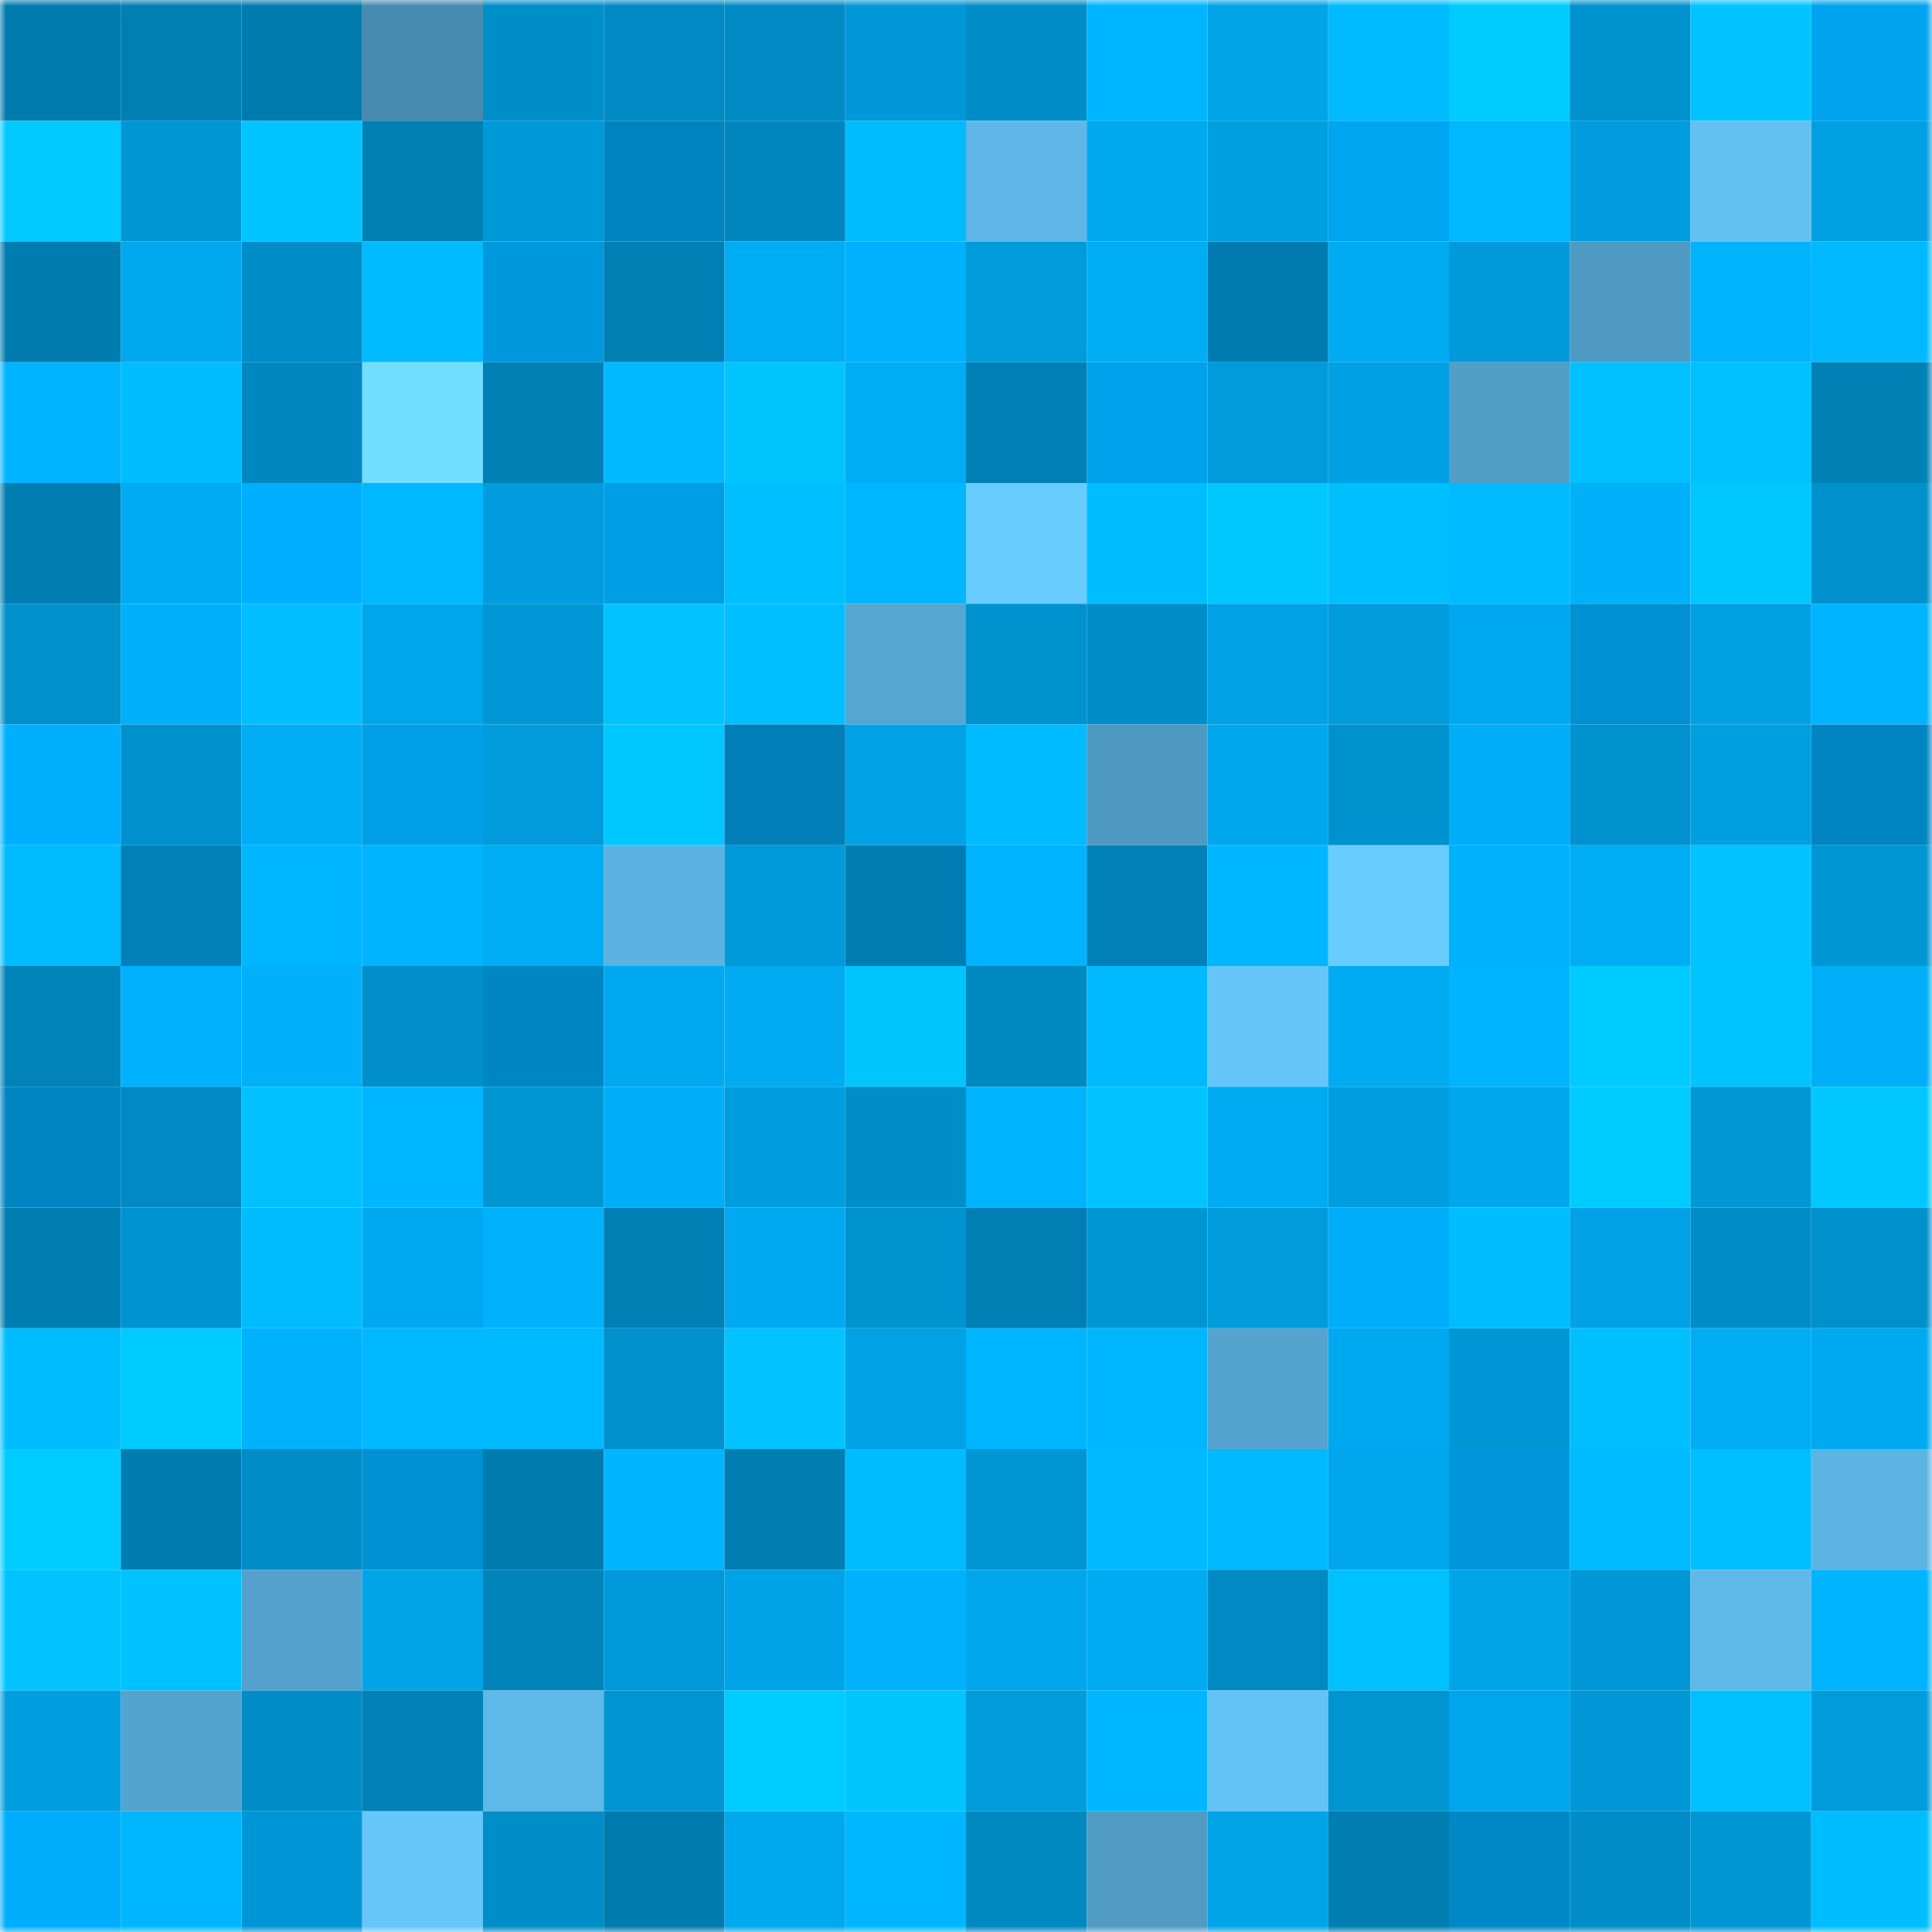 <svg viewBox="0 0 160 160" fill="none" role="img" xmlns="http://www.w3.org/2000/svg" width="240" height="240" name="ens%2Cweb3shield.eth"><mask id="1763111829" mask-type="alpha" maskUnits="userSpaceOnUse" x="0" y="0" width="160" height="160"><rect width="160" height="160" fill="#FFFFFF"></rect></mask><g mask="url(#1763111829)"><rect x="0" y="0" width="10" height="10" fill="#007bae"></rect><rect x="10" y="0" width="10" height="10" fill="#007fb3"></rect><rect x="20" y="0" width="10" height="10" fill="#007bae"></rect><rect x="30" y="0" width="10" height="10" fill="#488bb0"></rect><rect x="40" y="0" width="10" height="10" fill="#008ec9"></rect><rect x="50" y="0" width="10" height="10" fill="#008ac4"></rect><rect x="60" y="0" width="10" height="10" fill="#008bc5"></rect><rect x="70" y="0" width="10" height="10" fill="#0098d7"></rect><rect x="80" y="0" width="10" height="10" fill="#008dc8"></rect><rect x="90" y="0" width="10" height="10" fill="#00b5ff"></rect><rect x="100" y="0" width="10" height="10" fill="#00a4e7"></rect><rect x="110" y="0" width="10" height="10" fill="#00bbff"></rect><rect x="120" y="0" width="10" height="10" fill="#00cbff"></rect><rect x="130" y="0" width="10" height="10" fill="#0092cf"></rect><rect x="140" y="0" width="10" height="10" fill="#00c3ff"></rect><rect x="150" y="0" width="10" height="10" fill="#00a4ee"></rect><rect x="0" y="10" width="10" height="10" fill="#00c9ff"></rect><rect x="10" y="10" width="10" height="10" fill="#0096d4"></rect><rect x="20" y="10" width="10" height="10" fill="#00c4ff"></rect><rect x="30" y="10" width="10" height="10" fill="#0080b4"></rect><rect x="40" y="10" width="10" height="10" fill="#0099d8"></rect><rect x="50" y="10" width="10" height="10" fill="#0084c1"></rect><rect x="60" y="10" width="10" height="10" fill="#0086bd"></rect><rect x="70" y="10" width="10" height="10" fill="#00bcff"></rect><rect x="80" y="10" width="10" height="10" fill="#5eb7e8"></rect><rect x="90" y="10" width="10" height="10" fill="#00a8ee"></rect><rect x="100" y="10" width="10" height="10" fill="#009fe0"></rect><rect x="110" y="10" width="10" height="10" fill="#00a5f0"></rect><rect x="120" y="10" width="10" height="10" fill="#00b8ff"></rect><rect x="130" y="10" width="10" height="10" fill="#009cdd"></rect><rect x="140" y="10" width="10" height="10" fill="#63c0f2"></rect><rect x="150" y="10" width="10" height="10" fill="#00a0e2"></rect><rect x="0" y="20" width="10" height="10" fill="#007caf"></rect><rect x="10" y="20" width="10" height="10" fill="#00a8ee"></rect><rect x="20" y="20" width="10" height="10" fill="#008dc7"></rect><rect x="30" y="20" width="10" height="10" fill="#00bbff"></rect><rect x="40" y="20" width="10" height="10" fill="#0098dd"></rect><rect x="50" y="20" width="10" height="10" fill="#0080b5"></rect><rect x="60" y="20" width="10" height="10" fill="#00acf3"></rect><rect x="70" y="20" width="10" height="10" fill="#00b1ff"></rect><rect x="80" y="20" width="10" height="10" fill="#009bdb"></rect><rect x="90" y="20" width="10" height="10" fill="#00adf5"></rect><rect x="100" y="20" width="10" height="10" fill="#007bb2"></rect><rect x="110" y="20" width="10" height="10" fill="#00abf2"></rect><rect x="120" y="20" width="10" height="10" fill="#009ada"></rect><rect x="130" y="20" width="10" height="10" fill="#4f9ac2"></rect><rect x="140" y="20" width="10" height="10" fill="#00b3fd"></rect><rect x="150" y="20" width="10" height="10" fill="#00b9ff"></rect><rect x="0" y="30" width="10" height="10" fill="#00b4ff"></rect><rect x="10" y="30" width="10" height="10" fill="#00bdff"></rect><rect x="20" y="30" width="10" height="10" fill="#0087bf"></rect><rect x="30" y="30" width="10" height="10" fill="#71ddff"></rect><rect x="40" y="30" width="10" height="10" fill="#0080b5"></rect><rect x="50" y="30" width="10" height="10" fill="#00b9ff"></rect><rect x="60" y="30" width="10" height="10" fill="#00c5ff"></rect><rect x="70" y="30" width="10" height="10" fill="#00adf4"></rect><rect x="80" y="30" width="10" height="10" fill="#0080b6"></rect><rect x="90" y="30" width="10" height="10" fill="#00a2eb"></rect><rect x="100" y="30" width="10" height="10" fill="#009bdb"></rect><rect x="110" y="30" width="10" height="10" fill="#00a1e4"></rect><rect x="120" y="30" width="10" height="10" fill="#519ec7"></rect><rect x="130" y="30" width="10" height="10" fill="#00c0ff"></rect><rect x="140" y="30" width="10" height="10" fill="#00c1ff"></rect><rect x="150" y="30" width="10" height="10" fill="#0081b6"></rect><rect x="0" y="40" width="10" height="10" fill="#007eb2"></rect><rect x="10" y="40" width="10" height="10" fill="#00abf1"></rect><rect x="20" y="40" width="10" height="10" fill="#00afff"></rect><rect x="30" y="40" width="10" height="10" fill="#00b8ff"></rect><rect x="40" y="40" width="10" height="10" fill="#009cdd"></rect><rect x="50" y="40" width="10" height="10" fill="#009ee6"></rect><rect x="60" y="40" width="10" height="10" fill="#00bfff"></rect><rect x="70" y="40" width="10" height="10" fill="#00b7ff"></rect><rect x="80" y="40" width="10" height="10" fill="#69ccff"></rect><rect x="90" y="40" width="10" height="10" fill="#00bdff"></rect><rect x="100" y="40" width="10" height="10" fill="#00c8ff"></rect><rect x="110" y="40" width="10" height="10" fill="#00bfff"></rect><rect x="120" y="40" width="10" height="10" fill="#00bbff"></rect><rect x="130" y="40" width="10" height="10" fill="#00b1fa"></rect><rect x="140" y="40" width="10" height="10" fill="#00c8ff"></rect><rect x="150" y="40" width="10" height="10" fill="#0090cc"></rect><rect x="0" y="50" width="10" height="10" fill="#0091cc"></rect><rect x="10" y="50" width="10" height="10" fill="#00b0f9"></rect><rect x="20" y="50" width="10" height="10" fill="#00beff"></rect><rect x="30" y="50" width="10" height="10" fill="#00a6eb"></rect><rect x="40" y="50" width="10" height="10" fill="#0097d6"></rect><rect x="50" y="50" width="10" height="10" fill="#00c3ff"></rect><rect x="60" y="50" width="10" height="10" fill="#00bfff"></rect><rect x="70" y="50" width="10" height="10" fill="#55a6d1"></rect><rect x="80" y="50" width="10" height="10" fill="#0092cf"></rect><rect x="90" y="50" width="10" height="10" fill="#008ec9"></rect><rect x="100" y="50" width="10" height="10" fill="#00a2e5"></rect><rect x="110" y="50" width="10" height="10" fill="#009cdc"></rect><rect x="120" y="50" width="10" height="10" fill="#00a9ef"></rect><rect x="130" y="50" width="10" height="10" fill="#0091d3"></rect><rect x="140" y="50" width="10" height="10" fill="#00a0e3"></rect><rect x="150" y="50" width="10" height="10" fill="#00b4ff"></rect><rect x="0" y="60" width="10" height="10" fill="#00b0ff"></rect><rect x="10" y="60" width="10" height="10" fill="#0091cd"></rect><rect x="20" y="60" width="10" height="10" fill="#00adf5"></rect><rect x="30" y="60" width="10" height="10" fill="#00a0e9"></rect><rect x="40" y="60" width="10" height="10" fill="#009bdb"></rect><rect x="50" y="60" width="10" height="10" fill="#00c8ff"></rect><rect x="60" y="60" width="10" height="10" fill="#007eb7"></rect><rect x="70" y="60" width="10" height="10" fill="#00a2e5"></rect><rect x="80" y="60" width="10" height="10" fill="#00bbff"></rect><rect x="90" y="60" width="10" height="10" fill="#4e99c1"></rect><rect x="100" y="60" width="10" height="10" fill="#00a7ec"></rect><rect x="110" y="60" width="10" height="10" fill="#0092ce"></rect><rect x="120" y="60" width="10" height="10" fill="#00aef7"></rect><rect x="130" y="60" width="10" height="10" fill="#0092cf"></rect><rect x="140" y="60" width="10" height="10" fill="#009fe0"></rect><rect x="150" y="60" width="10" height="10" fill="#0085c2"></rect><rect x="0" y="70" width="10" height="10" fill="#00bcff"></rect><rect x="10" y="70" width="10" height="10" fill="#0081b7"></rect><rect x="20" y="70" width="10" height="10" fill="#00b6ff"></rect><rect x="30" y="70" width="10" height="10" fill="#00b3fd"></rect><rect x="40" y="70" width="10" height="10" fill="#00adf4"></rect><rect x="50" y="70" width="10" height="10" fill="#5cb3e2"></rect><rect x="60" y="70" width="10" height="10" fill="#0099d9"></rect><rect x="70" y="70" width="10" height="10" fill="#007eb3"></rect><rect x="80" y="70" width="10" height="10" fill="#00b3ff"></rect><rect x="90" y="70" width="10" height="10" fill="#0081b7"></rect><rect x="100" y="70" width="10" height="10" fill="#00b7ff"></rect><rect x="110" y="70" width="10" height="10" fill="#69ccff"></rect><rect x="120" y="70" width="10" height="10" fill="#00b1fb"></rect><rect x="130" y="70" width="10" height="10" fill="#00acf3"></rect><rect x="140" y="70" width="10" height="10" fill="#00c3ff"></rect><rect x="150" y="70" width="10" height="10" fill="#0095d3"></rect><rect x="0" y="80" width="10" height="10" fill="#0083b9"></rect><rect x="10" y="80" width="10" height="10" fill="#00b1ff"></rect><rect x="20" y="80" width="10" height="10" fill="#00b0f9"></rect><rect x="30" y="80" width="10" height="10" fill="#008fca"></rect><rect x="40" y="80" width="10" height="10" fill="#0086c3"></rect><rect x="50" y="80" width="10" height="10" fill="#00a9f0"></rect><rect x="60" y="80" width="10" height="10" fill="#00abf1"></rect><rect x="70" y="80" width="10" height="10" fill="#00c5ff"></rect><rect x="80" y="80" width="10" height="10" fill="#0088c0"></rect><rect x="90" y="80" width="10" height="10" fill="#00baff"></rect><rect x="100" y="80" width="10" height="10" fill="#65c5f8"></rect><rect x="110" y="80" width="10" height="10" fill="#00abf2"></rect><rect x="120" y="80" width="10" height="10" fill="#00b4ff"></rect><rect x="130" y="80" width="10" height="10" fill="#00cbff"></rect><rect x="140" y="80" width="10" height="10" fill="#00c4ff"></rect><rect x="150" y="80" width="10" height="10" fill="#00aff8"></rect><rect x="0" y="90" width="10" height="10" fill="#0085c2"></rect><rect x="10" y="90" width="10" height="10" fill="#0089c2"></rect><rect x="20" y="90" width="10" height="10" fill="#00c0ff"></rect><rect x="30" y="90" width="10" height="10" fill="#00b7ff"></rect><rect x="40" y="90" width="10" height="10" fill="#0096d4"></rect><rect x="50" y="90" width="10" height="10" fill="#00aef7"></rect><rect x="60" y="90" width="10" height="10" fill="#009dde"></rect><rect x="70" y="90" width="10" height="10" fill="#008ec8"></rect><rect x="80" y="90" width="10" height="10" fill="#00b3fd"></rect><rect x="90" y="90" width="10" height="10" fill="#00c3ff"></rect><rect x="100" y="90" width="10" height="10" fill="#00abf1"></rect><rect x="110" y="90" width="10" height="10" fill="#009ee0"></rect><rect x="120" y="90" width="10" height="10" fill="#00a7ed"></rect><rect x="130" y="90" width="10" height="10" fill="#00cbff"></rect><rect x="140" y="90" width="10" height="10" fill="#0097d5"></rect><rect x="150" y="90" width="10" height="10" fill="#00c8ff"></rect><rect x="0" y="100" width="10" height="10" fill="#007eb2"></rect><rect x="10" y="100" width="10" height="10" fill="#0093d1"></rect><rect x="20" y="100" width="10" height="10" fill="#00bcff"></rect><rect x="30" y="100" width="10" height="10" fill="#00a9ef"></rect><rect x="40" y="100" width="10" height="10" fill="#00b1fb"></rect><rect x="50" y="100" width="10" height="10" fill="#0080b5"></rect><rect x="60" y="100" width="10" height="10" fill="#00a9f0"></rect><rect x="70" y="100" width="10" height="10" fill="#0093d0"></rect><rect x="80" y="100" width="10" height="10" fill="#007fb4"></rect><rect x="90" y="100" width="10" height="10" fill="#0096d4"></rect><rect x="100" y="100" width="10" height="10" fill="#009bdb"></rect><rect x="110" y="100" width="10" height="10" fill="#00adfb"></rect><rect x="120" y="100" width="10" height="10" fill="#00bdff"></rect><rect x="130" y="100" width="10" height="10" fill="#00a2e5"></rect><rect x="140" y="100" width="10" height="10" fill="#008dc8"></rect><rect x="150" y="100" width="10" height="10" fill="#0090cc"></rect><rect x="0" y="110" width="10" height="10" fill="#00bdff"></rect><rect x="10" y="110" width="10" height="10" fill="#00cbff"></rect><rect x="20" y="110" width="10" height="10" fill="#00b2fc"></rect><rect x="30" y="110" width="10" height="10" fill="#00b8ff"></rect><rect x="40" y="110" width="10" height="10" fill="#00baff"></rect><rect x="50" y="110" width="10" height="10" fill="#0090cb"></rect><rect x="60" y="110" width="10" height="10" fill="#00c3ff"></rect><rect x="70" y="110" width="10" height="10" fill="#00a2e5"></rect><rect x="80" y="110" width="10" height="10" fill="#00b5ff"></rect><rect x="90" y="110" width="10" height="10" fill="#00b7ff"></rect><rect x="100" y="110" width="10" height="10" fill="#55a4d0"></rect><rect x="110" y="110" width="10" height="10" fill="#00a9ef"></rect><rect x="120" y="110" width="10" height="10" fill="#0096d5"></rect><rect x="130" y="110" width="10" height="10" fill="#00bfff"></rect><rect x="140" y="110" width="10" height="10" fill="#00adf5"></rect><rect x="150" y="110" width="10" height="10" fill="#00aaf0"></rect><rect x="0" y="120" width="10" height="10" fill="#00ccff"></rect><rect x="10" y="120" width="10" height="10" fill="#007cb0"></rect><rect x="20" y="120" width="10" height="10" fill="#008dc7"></rect><rect x="30" y="120" width="10" height="10" fill="#0091d2"></rect><rect x="40" y="120" width="10" height="10" fill="#007bae"></rect><rect x="50" y="120" width="10" height="10" fill="#00b4fe"></rect><rect x="60" y="120" width="10" height="10" fill="#007db1"></rect><rect x="70" y="120" width="10" height="10" fill="#00bcff"></rect><rect x="80" y="120" width="10" height="10" fill="#0096d4"></rect><rect x="90" y="120" width="10" height="10" fill="#00b9ff"></rect><rect x="100" y="120" width="10" height="10" fill="#00b9ff"></rect><rect x="110" y="120" width="10" height="10" fill="#00a6eb"></rect><rect x="120" y="120" width="10" height="10" fill="#0096db"></rect><rect x="130" y="120" width="10" height="10" fill="#00bbff"></rect><rect x="140" y="120" width="10" height="10" fill="#00bfff"></rect><rect x="150" y="120" width="10" height="10" fill="#5cb4e3"></rect><rect x="0" y="130" width="10" height="10" fill="#00c3ff"></rect><rect x="10" y="130" width="10" height="10" fill="#00c2ff"></rect><rect x="20" y="130" width="10" height="10" fill="#53a1cc"></rect><rect x="30" y="130" width="10" height="10" fill="#00a4e7"></rect><rect x="40" y="130" width="10" height="10" fill="#0084ba"></rect><rect x="50" y="130" width="10" height="10" fill="#009ada"></rect><rect x="60" y="130" width="10" height="10" fill="#00a3e7"></rect><rect x="70" y="130" width="10" height="10" fill="#00b2fb"></rect><rect x="80" y="130" width="10" height="10" fill="#00a6eb"></rect><rect x="90" y="130" width="10" height="10" fill="#00abf1"></rect><rect x="100" y="130" width="10" height="10" fill="#0089c2"></rect><rect x="110" y="130" width="10" height="10" fill="#00c1ff"></rect><rect x="120" y="130" width="10" height="10" fill="#00a4e8"></rect><rect x="130" y="130" width="10" height="10" fill="#0097d6"></rect><rect x="140" y="130" width="10" height="10" fill="#5fb9e9"></rect><rect x="150" y="130" width="10" height="10" fill="#00b4ff"></rect><rect x="0" y="140" width="10" height="10" fill="#009ddf"></rect><rect x="10" y="140" width="10" height="10" fill="#54a4cf"></rect><rect x="20" y="140" width="10" height="10" fill="#008cc6"></rect><rect x="30" y="140" width="10" height="10" fill="#0082b8"></rect><rect x="40" y="140" width="10" height="10" fill="#5eb8e8"></rect><rect x="50" y="140" width="10" height="10" fill="#0095d2"></rect><rect x="60" y="140" width="10" height="10" fill="#00ccff"></rect><rect x="70" y="140" width="10" height="10" fill="#00c5ff"></rect><rect x="80" y="140" width="10" height="10" fill="#009cdc"></rect><rect x="90" y="140" width="10" height="10" fill="#00b7ff"></rect><rect x="100" y="140" width="10" height="10" fill="#64c3f6"></rect><rect x="110" y="140" width="10" height="10" fill="#0094d1"></rect><rect x="120" y="140" width="10" height="10" fill="#00a6eb"></rect><rect x="130" y="140" width="10" height="10" fill="#0097d6"></rect><rect x="140" y="140" width="10" height="10" fill="#00c1ff"></rect><rect x="150" y="140" width="10" height="10" fill="#009bdb"></rect><rect x="0" y="150" width="10" height="10" fill="#00adfc"></rect><rect x="10" y="150" width="10" height="10" fill="#00b7ff"></rect><rect x="20" y="150" width="10" height="10" fill="#0096d5"></rect><rect x="30" y="150" width="10" height="10" fill="#66c6fa"></rect><rect x="40" y="150" width="10" height="10" fill="#008dc8"></rect><rect x="50" y="150" width="10" height="10" fill="#007bae"></rect><rect x="60" y="150" width="10" height="10" fill="#00a8ee"></rect><rect x="70" y="150" width="10" height="10" fill="#00b7ff"></rect><rect x="80" y="150" width="10" height="10" fill="#0088c1"></rect><rect x="90" y="150" width="10" height="10" fill="#509bc4"></rect><rect x="100" y="150" width="10" height="10" fill="#00a4e7"></rect><rect x="110" y="150" width="10" height="10" fill="#007db1"></rect><rect x="120" y="150" width="10" height="10" fill="#0088c6"></rect><rect x="130" y="150" width="10" height="10" fill="#008dc7"></rect><rect x="140" y="150" width="10" height="10" fill="#0095d3"></rect><rect x="150" y="150" width="10" height="10" fill="#00bdff"></rect></g></svg>